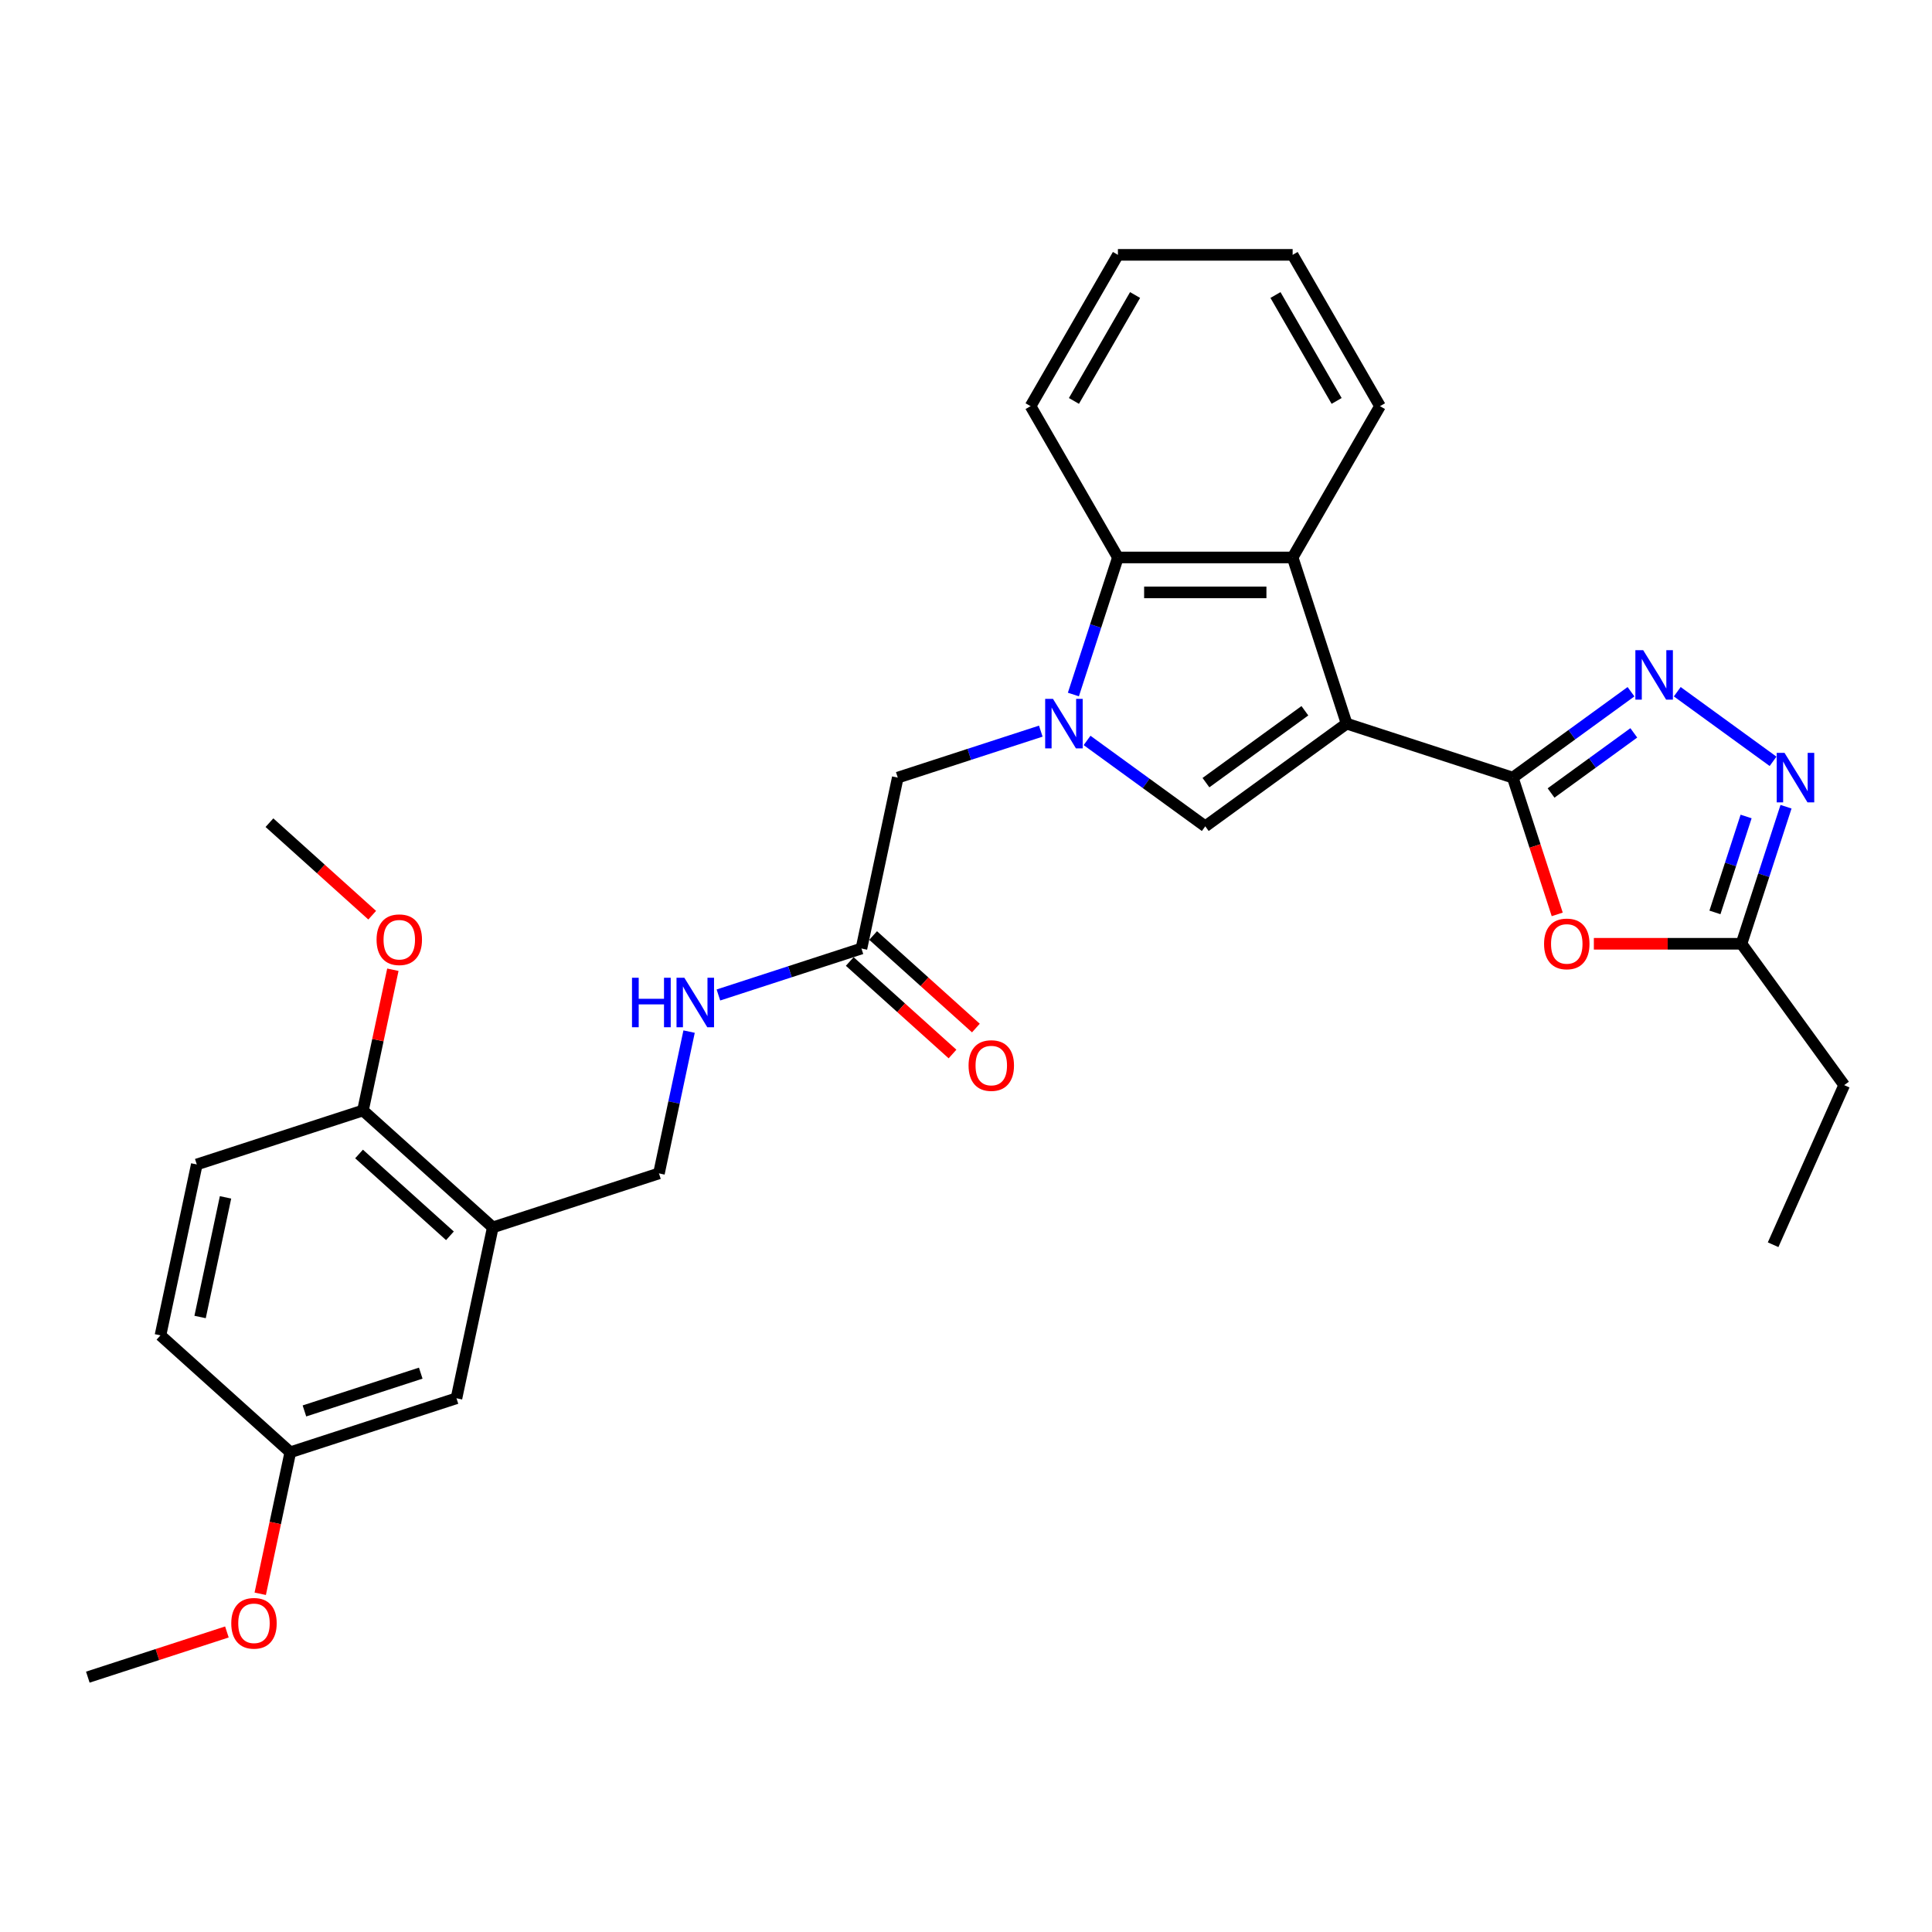 <?xml version='1.0' encoding='iso-8859-1'?>
<svg version='1.1' baseProfile='full'
              xmlns='http://www.w3.org/2000/svg'
                      xmlns:rdkit='http://www.rdkit.org/xml'
                      xmlns:xlink='http://www.w3.org/1999/xlink'
                  xml:space='preserve'
width='1000px' height='1000px' viewBox='0 0 1000 1000'>
<!-- END OF HEADER -->
<rect style='opacity:1.0;fill:#FFFFFF;stroke:none' width='1000' height='1000' x='0' y='0'> </rect>
<path class='bond-0' d='M 697.01,374.546 L 783.015,402.491' style='fill:none;fill-rule:evenodd;stroke:#000000;stroke-width:6px;stroke-linecap:butt;stroke-linejoin:miter;stroke-opacity:1' />
<path class='bond-2' d='M 697.01,374.546 L 623.849,427.7' style='fill:none;fill-rule:evenodd;stroke:#000000;stroke-width:6px;stroke-linecap:butt;stroke-linejoin:miter;stroke-opacity:1' />
<path class='bond-2' d='M 675.405,367.887 L 624.192,405.095' style='fill:none;fill-rule:evenodd;stroke:#000000;stroke-width:6px;stroke-linecap:butt;stroke-linejoin:miter;stroke-opacity:1' />
<path class='bond-4' d='M 697.01,374.546 L 669.065,288.541' style='fill:none;fill-rule:evenodd;stroke:#000000;stroke-width:6px;stroke-linecap:butt;stroke-linejoin:miter;stroke-opacity:1' />
<path class='bond-3' d='M 783.015,402.491 L 813.609,380.263' style='fill:none;fill-rule:evenodd;stroke:#000000;stroke-width:6px;stroke-linecap:butt;stroke-linejoin:miter;stroke-opacity:1' />
<path class='bond-3' d='M 813.609,380.263 L 844.202,358.036' style='fill:none;fill-rule:evenodd;stroke:#0000FF;stroke-width:6px;stroke-linecap:butt;stroke-linejoin:miter;stroke-opacity:1' />
<path class='bond-3' d='M 802.824,410.455 L 824.24,394.895' style='fill:none;fill-rule:evenodd;stroke:#000000;stroke-width:6px;stroke-linecap:butt;stroke-linejoin:miter;stroke-opacity:1' />
<path class='bond-3' d='M 824.24,394.895 L 845.655,379.336' style='fill:none;fill-rule:evenodd;stroke:#0000FF;stroke-width:6px;stroke-linecap:butt;stroke-linejoin:miter;stroke-opacity:1' />
<path class='bond-5' d='M 783.015,402.491 L 794.516,437.888' style='fill:none;fill-rule:evenodd;stroke:#000000;stroke-width:6px;stroke-linecap:butt;stroke-linejoin:miter;stroke-opacity:1' />
<path class='bond-5' d='M 794.516,437.888 L 806.018,473.286' style='fill:none;fill-rule:evenodd;stroke:#FF0000;stroke-width:6px;stroke-linecap:butt;stroke-linejoin:miter;stroke-opacity:1' />
<path class='bond-1' d='M 562.662,383.245 L 593.255,405.473' style='fill:none;fill-rule:evenodd;stroke:#0000FF;stroke-width:6px;stroke-linecap:butt;stroke-linejoin:miter;stroke-opacity:1' />
<path class='bond-1' d='M 593.255,405.473 L 623.849,427.7' style='fill:none;fill-rule:evenodd;stroke:#000000;stroke-width:6px;stroke-linecap:butt;stroke-linejoin:miter;stroke-opacity:1' />
<path class='bond-10' d='M 538.715,378.436 L 501.699,390.464' style='fill:none;fill-rule:evenodd;stroke:#0000FF;stroke-width:6px;stroke-linecap:butt;stroke-linejoin:miter;stroke-opacity:1' />
<path class='bond-10' d='M 501.699,390.464 L 464.683,402.491' style='fill:none;fill-rule:evenodd;stroke:#000000;stroke-width:6px;stroke-linecap:butt;stroke-linejoin:miter;stroke-opacity:1' />
<path class='bond-30' d='M 555.584,359.48 L 567.108,324.01' style='fill:none;fill-rule:evenodd;stroke:#0000FF;stroke-width:6px;stroke-linecap:butt;stroke-linejoin:miter;stroke-opacity:1' />
<path class='bond-30' d='M 567.108,324.01 L 578.633,288.541' style='fill:none;fill-rule:evenodd;stroke:#000000;stroke-width:6px;stroke-linecap:butt;stroke-linejoin:miter;stroke-opacity:1' />
<path class='bond-6' d='M 868.149,358.036 L 917.733,394.061' style='fill:none;fill-rule:evenodd;stroke:#0000FF;stroke-width:6px;stroke-linecap:butt;stroke-linejoin:miter;stroke-opacity:1' />
<path class='bond-7' d='M 669.065,288.541 L 578.633,288.541' style='fill:none;fill-rule:evenodd;stroke:#000000;stroke-width:6px;stroke-linecap:butt;stroke-linejoin:miter;stroke-opacity:1' />
<path class='bond-7' d='M 655.5,306.627 L 592.198,306.627' style='fill:none;fill-rule:evenodd;stroke:#000000;stroke-width:6px;stroke-linecap:butt;stroke-linejoin:miter;stroke-opacity:1' />
<path class='bond-20' d='M 669.065,288.541 L 714.28,210.225' style='fill:none;fill-rule:evenodd;stroke:#000000;stroke-width:6px;stroke-linecap:butt;stroke-linejoin:miter;stroke-opacity:1' />
<path class='bond-8' d='M 824.977,488.496 L 863.184,488.496' style='fill:none;fill-rule:evenodd;stroke:#FF0000;stroke-width:6px;stroke-linecap:butt;stroke-linejoin:miter;stroke-opacity:1' />
<path class='bond-8' d='M 863.184,488.496 L 901.391,488.496' style='fill:none;fill-rule:evenodd;stroke:#000000;stroke-width:6px;stroke-linecap:butt;stroke-linejoin:miter;stroke-opacity:1' />
<path class='bond-31' d='M 924.441,417.557 L 912.916,453.026' style='fill:none;fill-rule:evenodd;stroke:#0000FF;stroke-width:6px;stroke-linecap:butt;stroke-linejoin:miter;stroke-opacity:1' />
<path class='bond-31' d='M 912.916,453.026 L 901.391,488.496' style='fill:none;fill-rule:evenodd;stroke:#000000;stroke-width:6px;stroke-linecap:butt;stroke-linejoin:miter;stroke-opacity:1' />
<path class='bond-31' d='M 903.782,422.609 L 895.715,447.437' style='fill:none;fill-rule:evenodd;stroke:#0000FF;stroke-width:6px;stroke-linecap:butt;stroke-linejoin:miter;stroke-opacity:1' />
<path class='bond-31' d='M 895.715,447.437 L 887.648,472.266' style='fill:none;fill-rule:evenodd;stroke:#000000;stroke-width:6px;stroke-linecap:butt;stroke-linejoin:miter;stroke-opacity:1' />
<path class='bond-22' d='M 578.633,288.541 L 533.418,210.225' style='fill:none;fill-rule:evenodd;stroke:#000000;stroke-width:6px;stroke-linecap:butt;stroke-linejoin:miter;stroke-opacity:1' />
<path class='bond-24' d='M 901.391,488.496 L 954.545,561.657' style='fill:none;fill-rule:evenodd;stroke:#000000;stroke-width:6px;stroke-linecap:butt;stroke-linejoin:miter;stroke-opacity:1' />
<path class='bond-9' d='M 255.069,635.291 L 341.074,607.346' style='fill:none;fill-rule:evenodd;stroke:#000000;stroke-width:6px;stroke-linecap:butt;stroke-linejoin:miter;stroke-opacity:1' />
<path class='bond-13' d='M 255.069,635.291 L 187.865,574.781' style='fill:none;fill-rule:evenodd;stroke:#000000;stroke-width:6px;stroke-linecap:butt;stroke-linejoin:miter;stroke-opacity:1' />
<path class='bond-13' d='M 232.886,639.655 L 185.844,597.298' style='fill:none;fill-rule:evenodd;stroke:#000000;stroke-width:6px;stroke-linecap:butt;stroke-linejoin:miter;stroke-opacity:1' />
<path class='bond-15' d='M 255.069,635.291 L 236.267,723.746' style='fill:none;fill-rule:evenodd;stroke:#000000;stroke-width:6px;stroke-linecap:butt;stroke-linejoin:miter;stroke-opacity:1' />
<path class='bond-11' d='M 464.683,402.491 L 445.881,490.946' style='fill:none;fill-rule:evenodd;stroke:#000000;stroke-width:6px;stroke-linecap:butt;stroke-linejoin:miter;stroke-opacity:1' />
<path class='bond-12' d='M 445.881,490.946 L 408.865,502.973' style='fill:none;fill-rule:evenodd;stroke:#000000;stroke-width:6px;stroke-linecap:butt;stroke-linejoin:miter;stroke-opacity:1' />
<path class='bond-12' d='M 408.865,502.973 L 371.849,515.001' style='fill:none;fill-rule:evenodd;stroke:#0000FF;stroke-width:6px;stroke-linecap:butt;stroke-linejoin:miter;stroke-opacity:1' />
<path class='bond-16' d='M 439.83,497.666 L 466.424,521.611' style='fill:none;fill-rule:evenodd;stroke:#000000;stroke-width:6px;stroke-linecap:butt;stroke-linejoin:miter;stroke-opacity:1' />
<path class='bond-16' d='M 466.424,521.611 L 493.017,545.556' style='fill:none;fill-rule:evenodd;stroke:#FF0000;stroke-width:6px;stroke-linecap:butt;stroke-linejoin:miter;stroke-opacity:1' />
<path class='bond-16' d='M 451.932,484.226 L 478.526,508.17' style='fill:none;fill-rule:evenodd;stroke:#000000;stroke-width:6px;stroke-linecap:butt;stroke-linejoin:miter;stroke-opacity:1' />
<path class='bond-16' d='M 478.526,508.17 L 505.119,532.115' style='fill:none;fill-rule:evenodd;stroke:#FF0000;stroke-width:6px;stroke-linecap:butt;stroke-linejoin:miter;stroke-opacity:1' />
<path class='bond-14' d='M 356.674,533.957 L 348.874,570.651' style='fill:none;fill-rule:evenodd;stroke:#0000FF;stroke-width:6px;stroke-linecap:butt;stroke-linejoin:miter;stroke-opacity:1' />
<path class='bond-14' d='M 348.874,570.651 L 341.074,607.346' style='fill:none;fill-rule:evenodd;stroke:#000000;stroke-width:6px;stroke-linecap:butt;stroke-linejoin:miter;stroke-opacity:1' />
<path class='bond-17' d='M 187.865,574.781 L 101.86,602.725' style='fill:none;fill-rule:evenodd;stroke:#000000;stroke-width:6px;stroke-linecap:butt;stroke-linejoin:miter;stroke-opacity:1' />
<path class='bond-21' d='M 187.865,574.781 L 195.607,538.357' style='fill:none;fill-rule:evenodd;stroke:#000000;stroke-width:6px;stroke-linecap:butt;stroke-linejoin:miter;stroke-opacity:1' />
<path class='bond-21' d='M 195.607,538.357 L 203.349,501.934' style='fill:none;fill-rule:evenodd;stroke:#FF0000;stroke-width:6px;stroke-linecap:butt;stroke-linejoin:miter;stroke-opacity:1' />
<path class='bond-18' d='M 236.267,723.746 L 150.262,751.691' style='fill:none;fill-rule:evenodd;stroke:#000000;stroke-width:6px;stroke-linecap:butt;stroke-linejoin:miter;stroke-opacity:1' />
<path class='bond-18' d='M 217.777,710.737 L 157.574,730.298' style='fill:none;fill-rule:evenodd;stroke:#000000;stroke-width:6px;stroke-linecap:butt;stroke-linejoin:miter;stroke-opacity:1' />
<path class='bond-33' d='M 101.86,602.725 L 83.058,691.181' style='fill:none;fill-rule:evenodd;stroke:#000000;stroke-width:6px;stroke-linecap:butt;stroke-linejoin:miter;stroke-opacity:1' />
<path class='bond-33' d='M 116.731,619.754 L 103.569,681.673' style='fill:none;fill-rule:evenodd;stroke:#000000;stroke-width:6px;stroke-linecap:butt;stroke-linejoin:miter;stroke-opacity:1' />
<path class='bond-19' d='M 150.262,751.691 L 83.058,691.181' style='fill:none;fill-rule:evenodd;stroke:#000000;stroke-width:6px;stroke-linecap:butt;stroke-linejoin:miter;stroke-opacity:1' />
<path class='bond-23' d='M 150.262,751.691 L 142.477,788.313' style='fill:none;fill-rule:evenodd;stroke:#000000;stroke-width:6px;stroke-linecap:butt;stroke-linejoin:miter;stroke-opacity:1' />
<path class='bond-23' d='M 142.477,788.313 L 134.693,824.936' style='fill:none;fill-rule:evenodd;stroke:#FF0000;stroke-width:6px;stroke-linecap:butt;stroke-linejoin:miter;stroke-opacity:1' />
<path class='bond-28' d='M 714.28,210.225 L 669.065,131.909' style='fill:none;fill-rule:evenodd;stroke:#000000;stroke-width:6px;stroke-linecap:butt;stroke-linejoin:miter;stroke-opacity:1' />
<path class='bond-28' d='M 691.835,207.52 L 660.184,152.699' style='fill:none;fill-rule:evenodd;stroke:#000000;stroke-width:6px;stroke-linecap:butt;stroke-linejoin:miter;stroke-opacity:1' />
<path class='bond-25' d='M 192.65,473.704 L 166.057,449.76' style='fill:none;fill-rule:evenodd;stroke:#FF0000;stroke-width:6px;stroke-linecap:butt;stroke-linejoin:miter;stroke-opacity:1' />
<path class='bond-25' d='M 166.057,449.76 L 139.463,425.815' style='fill:none;fill-rule:evenodd;stroke:#000000;stroke-width:6px;stroke-linecap:butt;stroke-linejoin:miter;stroke-opacity:1' />
<path class='bond-32' d='M 533.418,210.225 L 578.633,131.909' style='fill:none;fill-rule:evenodd;stroke:#000000;stroke-width:6px;stroke-linecap:butt;stroke-linejoin:miter;stroke-opacity:1' />
<path class='bond-32' d='M 555.863,207.52 L 587.514,152.699' style='fill:none;fill-rule:evenodd;stroke:#000000;stroke-width:6px;stroke-linecap:butt;stroke-linejoin:miter;stroke-opacity:1' />
<path class='bond-26' d='M 117.443,844.701 L 81.449,856.396' style='fill:none;fill-rule:evenodd;stroke:#FF0000;stroke-width:6px;stroke-linecap:butt;stroke-linejoin:miter;stroke-opacity:1' />
<path class='bond-26' d='M 81.449,856.396 L 45.455,868.091' style='fill:none;fill-rule:evenodd;stroke:#000000;stroke-width:6px;stroke-linecap:butt;stroke-linejoin:miter;stroke-opacity:1' />
<path class='bond-27' d='M 954.545,561.657 L 917.764,644.27' style='fill:none;fill-rule:evenodd;stroke:#000000;stroke-width:6px;stroke-linecap:butt;stroke-linejoin:miter;stroke-opacity:1' />
<path class='bond-29' d='M 669.065,131.909 L 578.633,131.909' style='fill:none;fill-rule:evenodd;stroke:#000000;stroke-width:6px;stroke-linecap:butt;stroke-linejoin:miter;stroke-opacity:1' />
<path  class='atom-2' d='M 545.027 361.741
L 553.419 375.306
Q 554.251 376.644, 555.59 379.068
Q 556.928 381.491, 557.001 381.636
L 557.001 361.741
L 560.401 361.741
L 560.401 387.351
L 556.892 387.351
L 547.885 372.52
Q 546.836 370.784, 545.715 368.795
Q 544.63 366.805, 544.304 366.19
L 544.304 387.351
L 540.976 387.351
L 540.976 361.741
L 545.027 361.741
' fill='#0000FF'/>
<path  class='atom-4' d='M 850.514 336.531
L 858.907 350.096
Q 859.738 351.435, 861.077 353.858
Q 862.415 356.282, 862.488 356.426
L 862.488 336.531
L 865.888 336.531
L 865.888 362.142
L 862.379 362.142
L 853.372 347.311
Q 852.323 345.575, 851.202 343.585
Q 850.117 341.596, 849.791 340.981
L 849.791 362.142
L 846.463 362.142
L 846.463 336.531
L 850.514 336.531
' fill='#0000FF'/>
<path  class='atom-6' d='M 799.204 488.569
Q 799.204 482.419, 802.242 478.983
Q 805.281 475.546, 810.96 475.546
Q 816.639 475.546, 819.677 478.983
Q 822.716 482.419, 822.716 488.569
Q 822.716 494.79, 819.641 498.335
Q 816.567 501.844, 810.96 501.844
Q 805.317 501.844, 802.242 498.335
Q 799.204 494.826, 799.204 488.569
M 810.96 498.95
Q 814.866 498.95, 816.964 496.346
Q 819.099 493.705, 819.099 488.569
Q 819.099 483.541, 816.964 481.008
Q 814.866 478.44, 810.96 478.44
Q 807.053 478.44, 804.919 480.972
Q 802.821 483.504, 802.821 488.569
Q 802.821 493.741, 804.919 496.346
Q 807.053 498.95, 810.96 498.95
' fill='#FF0000'/>
<path  class='atom-7' d='M 923.675 389.686
L 932.067 403.25
Q 932.899 404.589, 934.237 407.012
Q 935.576 409.436, 935.648 409.581
L 935.648 389.686
L 939.048 389.686
L 939.048 415.296
L 935.54 415.296
L 926.533 400.465
Q 925.484 398.729, 924.362 396.739
Q 923.277 394.75, 922.952 394.135
L 922.952 415.296
L 919.624 415.296
L 919.624 389.686
L 923.675 389.686
' fill='#0000FF'/>
<path  class='atom-13' d='M 327.122 506.086
L 330.594 506.086
L 330.594 516.974
L 343.689 516.974
L 343.689 506.086
L 347.161 506.086
L 347.161 531.696
L 343.689 531.696
L 343.689 519.868
L 330.594 519.868
L 330.594 531.696
L 327.122 531.696
L 327.122 506.086
' fill='#0000FF'/>
<path  class='atom-13' d='M 354.215 506.086
L 362.607 519.651
Q 363.439 520.989, 364.777 523.412
Q 366.116 525.836, 366.188 525.981
L 366.188 506.086
L 369.588 506.086
L 369.588 531.696
L 366.08 531.696
L 357.073 516.865
Q 356.024 515.129, 354.902 513.139
Q 353.817 511.15, 353.491 510.535
L 353.491 531.696
L 350.164 531.696
L 350.164 506.086
L 354.215 506.086
' fill='#0000FF'/>
<path  class='atom-17' d='M 501.329 551.529
Q 501.329 545.379, 504.367 541.943
Q 507.406 538.507, 513.085 538.507
Q 518.764 538.507, 521.803 541.943
Q 524.841 545.379, 524.841 551.529
Q 524.841 557.751, 521.766 561.295
Q 518.692 564.804, 513.085 564.804
Q 507.442 564.804, 504.367 561.295
Q 501.329 557.787, 501.329 551.529
M 513.085 561.91
Q 516.992 561.91, 519.09 559.306
Q 521.224 556.665, 521.224 551.529
Q 521.224 546.501, 519.09 543.969
Q 516.992 541.401, 513.085 541.401
Q 509.178 541.401, 507.044 543.933
Q 504.946 546.465, 504.946 551.529
Q 504.946 556.702, 507.044 559.306
Q 509.178 561.91, 513.085 561.91
' fill='#FF0000'/>
<path  class='atom-22' d='M 194.911 486.398
Q 194.911 480.248, 197.949 476.812
Q 200.988 473.376, 206.667 473.376
Q 212.346 473.376, 215.385 476.812
Q 218.423 480.248, 218.423 486.398
Q 218.423 492.619, 215.348 496.164
Q 212.274 499.673, 206.667 499.673
Q 201.024 499.673, 197.949 496.164
Q 194.911 492.656, 194.911 486.398
M 206.667 496.779
Q 210.574 496.779, 212.672 494.175
Q 214.806 491.534, 214.806 486.398
Q 214.806 481.37, 212.672 478.838
Q 210.574 476.269, 206.667 476.269
Q 202.76 476.269, 200.626 478.801
Q 198.528 481.334, 198.528 486.398
Q 198.528 491.57, 200.626 494.175
Q 202.76 496.779, 206.667 496.779
' fill='#FF0000'/>
<path  class='atom-24' d='M 119.704 840.219
Q 119.704 834.069, 122.742 830.633
Q 125.781 827.197, 131.46 827.197
Q 137.139 827.197, 140.178 830.633
Q 143.216 834.069, 143.216 840.219
Q 143.216 846.44, 140.141 849.985
Q 137.067 853.494, 131.46 853.494
Q 125.817 853.494, 122.742 849.985
Q 119.704 846.477, 119.704 840.219
M 131.46 850.6
Q 135.367 850.6, 137.465 847.996
Q 139.599 845.355, 139.599 840.219
Q 139.599 835.191, 137.465 832.659
Q 135.367 830.09, 131.46 830.09
Q 127.553 830.09, 125.419 832.623
Q 123.321 835.155, 123.321 840.219
Q 123.321 845.391, 125.419 847.996
Q 127.553 850.6, 131.46 850.6
' fill='#FF0000'/>
</svg>
